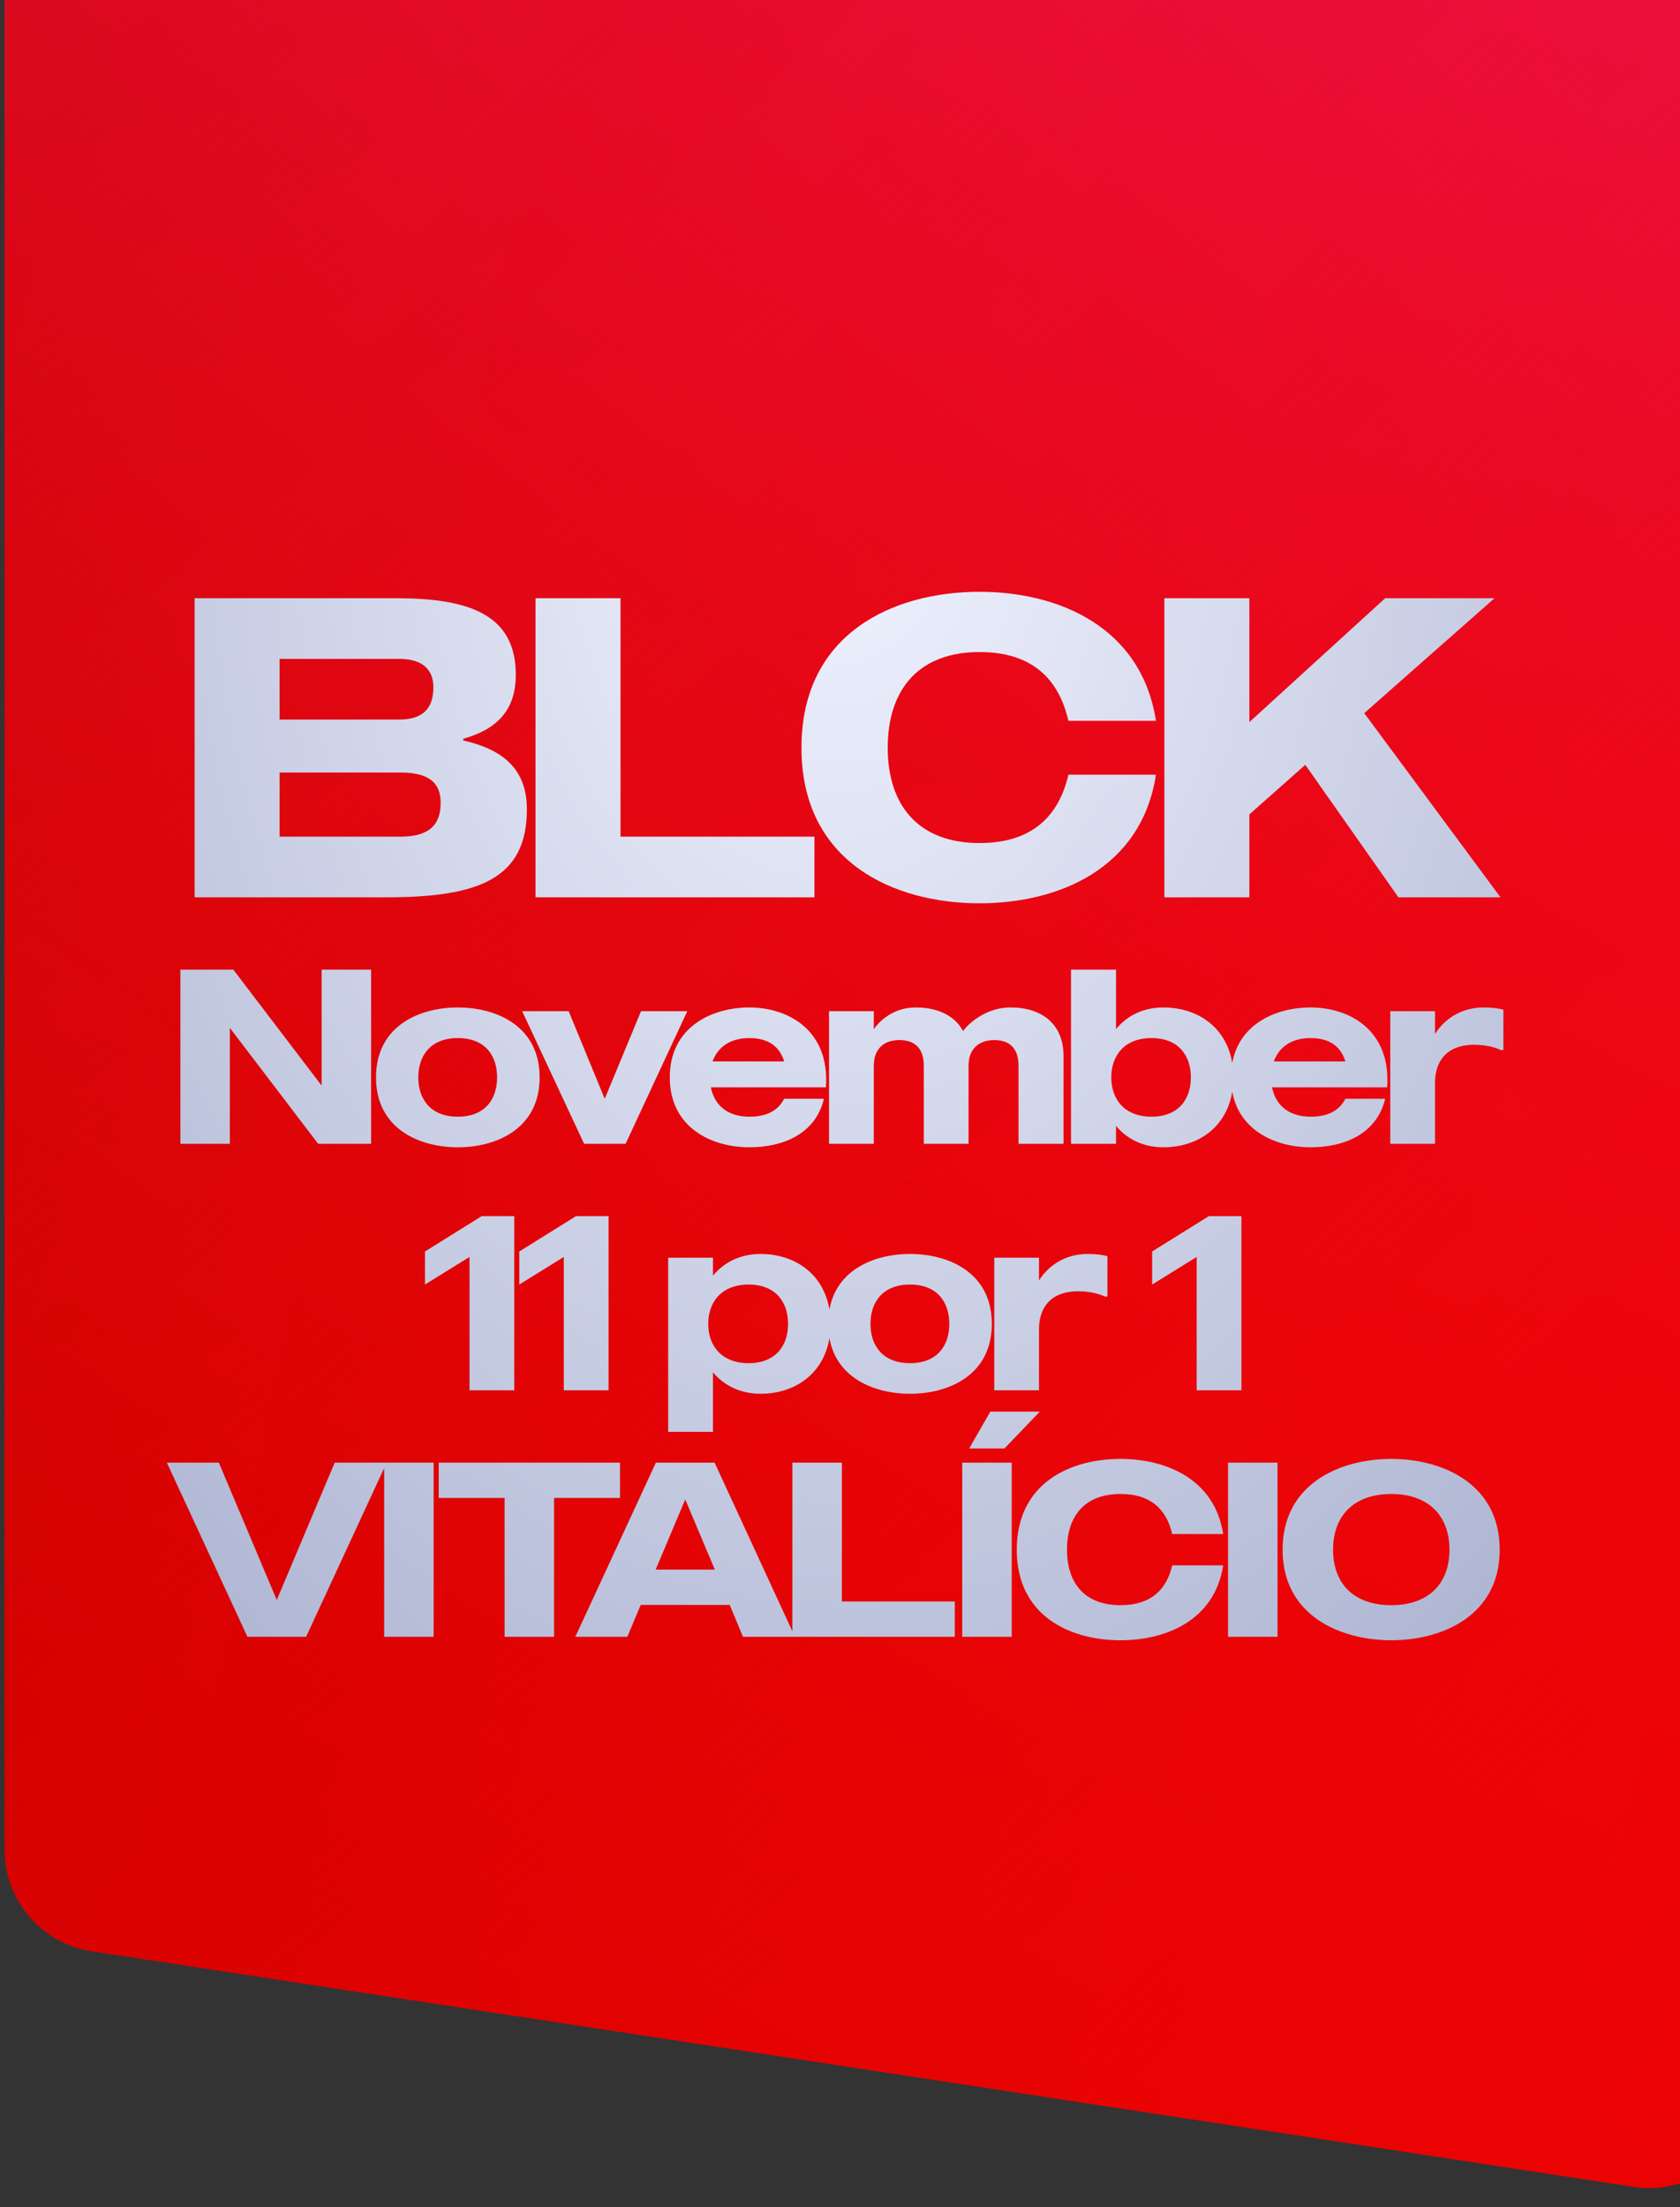 <svg xmlns="http://www.w3.org/2000/svg" width="150" height="197" viewBox="0 0 150 197" fill="none"><rect x="0" y="0" width="150" height="197" fill="#333333" stroke="none"/><path d="M0.41 -10.569C0.41 -15.638 4.519 -19.748 9.589 -19.748H147.231C152.301 -19.748 156.41 -15.638 156.41 -10.569V186.099C156.41 191.72 151.403 196.02 145.846 195.172L8.203 174.158C3.721 173.474 0.41 169.619 0.41 165.085V-10.569Z" fill="url(#paint0_linear_2535_1652)"></path><path d="M0.41 -10.569C0.41 -15.638 4.519 -19.748 9.589 -19.748H147.231C152.301 -19.748 156.41 -15.638 156.41 -10.569V186.099C156.41 191.72 151.403 196.02 145.846 195.172L8.203 174.158C3.721 173.474 0.41 169.619 0.41 165.085V-10.569Z" fill="url(#paint1_radial_2535_1652)"></path><path d="M0.41 -10.569C0.41 -15.638 4.519 -19.748 9.589 -19.748H147.231C152.301 -19.748 156.41 -15.638 156.41 -10.569V186.099C156.41 191.72 151.403 196.02 145.846 195.172L8.203 174.158C3.721 173.474 0.41 169.619 0.41 165.085V-10.569Z" fill="url(#paint2_radial_2535_1652)"></path><path d="M41.362 66.091C44.947 66.892 47.044 68.684 47.044 72.231C47.044 78.371 42.85 80.087 34.536 80.087H17.375V53.392H35.337C41.744 53.392 46.053 54.765 46.053 60.218C46.053 63.422 44.337 65.1 41.362 65.939V66.091ZM35.642 58.807H24.964V64.222H35.642C38.273 64.222 38.693 62.659 38.693 61.324C38.693 59.989 37.968 58.807 35.642 58.807ZM35.794 74.672C38.922 74.672 39.341 72.994 39.341 71.659C39.341 70.324 38.807 68.951 35.794 68.951H24.964V74.672H35.794ZM72.716 74.672V80.087H47.813V53.392H55.403V74.672H72.716ZM87.461 75.244C92.228 75.244 94.555 72.765 95.394 69.142H103.211C101.915 77.532 94.516 80.621 87.461 80.621C79.758 80.621 71.559 76.922 71.559 66.74C71.559 56.519 79.758 52.82 87.461 52.82C94.516 52.82 101.915 55.947 103.211 64.337H95.394C94.555 60.676 92.228 58.197 87.461 58.197C82.008 58.197 79.262 61.553 79.262 66.74C79.262 71.888 82.008 75.244 87.461 75.244ZM124.859 80.087L116.545 68.265L111.55 72.689V80.087H103.961V53.392H111.55V64.451L123.677 53.392H133.439L121.808 63.651L133.973 80.087H124.859ZM28.716 86.544H33.134V102.087H28.405L20.522 91.74V102.087H16.104V86.544H20.833L28.716 96.891V86.544ZM40.877 89.919C44.341 89.919 48.182 91.585 48.182 96.159C48.182 100.732 44.341 102.398 40.877 102.398C37.413 102.398 33.572 100.732 33.572 96.159C33.572 91.585 37.413 89.919 40.877 89.919ZM40.877 99.667C43.319 99.667 44.385 98.09 44.385 96.159C44.385 94.227 43.319 92.65 40.877 92.65C38.435 92.65 37.347 94.227 37.347 96.159C37.347 98.09 38.435 99.667 40.877 99.667ZM57.235 90.252H61.365L55.859 102.087H52.151L46.622 90.252H50.774L53.994 98.068L57.235 90.252ZM73.745 97.047H63.465C63.776 98.556 64.864 99.667 66.906 99.667C68.638 99.667 69.526 99.001 70.015 98.068H73.567C72.813 101.221 69.904 102.398 66.906 102.398C63.509 102.398 59.801 100.621 59.801 96.159C59.801 91.695 63.509 89.919 66.906 89.919C70.37 89.919 74.1 91.94 73.745 97.047ZM66.906 92.65C65.13 92.65 64.064 93.516 63.62 94.737H70.015C69.637 93.494 68.705 92.65 66.906 92.65ZM90.208 89.919C93.25 89.919 94.959 91.585 94.959 94.249V102.087H90.94V95.137C90.94 93.405 89.986 92.828 88.764 92.828C87.543 92.828 86.478 93.472 86.478 95.137V102.087H82.481V95.137C82.481 93.405 81.526 92.828 80.305 92.828C79.061 92.828 78.018 93.472 78.018 95.137V102.087H74.021V90.252H78.018V91.873C78.462 91.185 79.728 89.919 81.748 89.919C83.813 89.919 85.278 90.696 85.989 92.029C86.3 91.54 87.898 89.919 90.208 89.919ZM103.862 89.919C107.326 89.919 110.124 92.14 110.124 96.159C110.124 100.177 107.326 102.398 103.862 102.398C102.086 102.398 100.621 101.665 99.644 100.488V102.087H95.625V86.544H99.644V91.851C100.621 90.652 102.086 89.919 103.862 89.919ZM102.819 99.667C105.239 99.667 106.327 98.09 106.327 96.159C106.327 94.227 105.239 92.65 102.819 92.65C100.376 92.65 99.222 94.227 99.222 96.159C99.222 98.09 100.376 99.667 102.819 99.667ZM123.855 97.047H113.574C113.885 98.556 114.973 99.667 117.016 99.667C118.748 99.667 119.636 99.001 120.124 98.068H123.677C122.922 101.221 120.013 102.398 117.016 102.398C113.619 102.398 109.911 100.621 109.911 96.159C109.911 91.695 113.619 89.919 117.016 89.919C120.48 89.919 124.21 91.94 123.855 97.047ZM117.016 92.65C115.24 92.65 114.174 93.516 113.73 94.737H120.124C119.747 93.494 118.814 92.65 117.016 92.65ZM132.479 89.919C133.256 89.919 133.878 90.008 134.233 90.119V93.716H133.989C133.545 93.494 132.679 93.25 131.636 93.25C129.104 93.25 128.127 94.782 128.127 96.625V102.087H124.131V90.252H128.127V92.295C128.594 91.496 129.97 89.919 132.479 89.919ZM43.008 108.544H45.916V124.087H41.92V112.186L37.945 114.65V111.697L43.008 108.544ZM51.428 108.544H54.336V124.087H50.34V112.186L46.365 114.65V111.697L51.428 108.544ZM67.897 111.919C71.339 111.919 74.159 114.14 74.159 118.158C74.159 122.177 71.339 124.398 67.897 124.398C66.121 124.398 64.656 123.665 63.657 122.488V127.795H59.66V112.252H63.657V113.851C64.656 112.652 66.121 111.919 67.897 111.919ZM66.832 121.667C69.274 121.667 70.362 120.09 70.362 118.158C70.362 116.227 69.274 114.65 66.832 114.65C64.411 114.65 63.235 116.227 63.235 118.158C63.235 120.09 64.411 121.667 66.832 121.667ZM81.251 111.919C84.715 111.919 88.556 113.585 88.556 118.158C88.556 122.732 84.715 124.398 81.251 124.398C77.787 124.398 73.946 122.732 73.946 118.158C73.946 113.585 77.787 111.919 81.251 111.919ZM81.251 121.667C83.693 121.667 84.759 120.09 84.759 118.158C84.759 116.227 83.693 114.65 81.251 114.65C78.808 114.65 77.72 116.227 77.72 118.158C77.72 120.09 78.808 121.667 81.251 121.667ZM97.121 111.919C97.899 111.919 98.52 112.008 98.876 112.119V115.716H98.631C98.187 115.494 97.321 115.25 96.278 115.25C93.746 115.25 92.769 116.782 92.769 118.625V124.087H88.773V112.252H92.769V114.295C93.236 113.496 94.612 111.919 97.121 111.919ZM107.933 108.544H110.842V124.087H106.845V112.186L102.87 114.65V111.697L107.933 108.544ZM29.886 130.544H34.526L27.332 146.087H22.092L14.898 130.544H19.539L24.712 142.801L29.886 130.544ZM34.3 130.544H38.718V146.087H34.3V130.544ZM55.356 130.544V133.697H49.472V146.087H45.054V133.697H39.17V130.544H55.356ZM66.334 146.087L65.157 143.245H57.209L56.01 146.087H51.369L58.563 130.544H63.803L70.975 146.087H66.334ZM58.541 140.092H63.825L61.183 133.83L58.541 140.092ZM85.248 142.934V146.087H70.749V130.544H75.167V142.934H85.248ZM85.912 130.544H90.331V146.087H85.912V130.544ZM88.421 125.992H92.84L89.687 129.279H86.534L88.421 125.992ZM100.041 143.267C102.817 143.267 104.171 141.824 104.66 139.714H109.212C108.457 144.599 104.149 146.398 100.041 146.398C95.556 146.398 90.782 144.244 90.782 138.316C90.782 132.365 95.556 130.211 100.041 130.211C104.149 130.211 108.457 132.032 109.212 136.917H104.66C104.171 134.785 102.817 133.342 100.041 133.342C96.866 133.342 95.268 135.296 95.268 138.316C95.268 141.313 96.866 143.267 100.041 143.267ZM109.648 130.544H114.066V146.087H109.648V130.544ZM124.221 130.211C128.706 130.211 133.902 132.365 133.902 138.316C133.902 144.244 128.706 146.398 124.221 146.398C119.736 146.398 114.518 144.244 114.518 138.316C114.518 132.365 119.736 130.211 124.221 130.211ZM124.221 143.267C127.507 143.267 129.417 141.38 129.417 138.316C129.417 135.251 127.507 133.342 124.221 133.342C120.913 133.342 119.025 135.251 119.025 138.316C119.025 141.38 120.913 143.267 124.221 143.267Z" fill="url(#paint3_radial_2535_1652)"></path><defs><linearGradient id="paint0_linear_2535_1652" x1="-276.739" y1="26.277" x2="216.691" y2="127.521" gradientUnits="userSpaceOnUse"><stop stop-color="#7D0404"></stop><stop offset="1" stop-color="#FF0000"></stop></linearGradient><radialGradient id="paint1_radial_2535_1652" cx="0" cy="0" r="1" gradientUnits="userSpaceOnUse" gradientTransform="translate(199.543 -0.64) rotate(119.138) scale(235.257 548.945)"><stop stop-color="#EA196D"></stop><stop offset="1" stop-color="#FB0A0A" stop-opacity="0"></stop></radialGradient><radialGradient id="paint2_radial_2535_1652" cx="0" cy="0" r="1" gradientUnits="userSpaceOnUse" gradientTransform="translate(46.589 -44.34) rotate(48.761) scale(325.871 1520.71)"><stop stop-color="#EA0303" stop-opacity="0"></stop><stop offset="1" stop-color="#EA0303"></stop></radialGradient><radialGradient id="paint3_radial_2535_1652" cx="0" cy="0" r="1" gradientUnits="userSpaceOnUse" gradientTransform="translate(74.729 46.087) rotate(90) scale(314.752 228.43)"><stop stop-color="#F0F3FF"></stop><stop offset="1" stop-color="#4C598E"></stop></radialGradient></defs></svg>